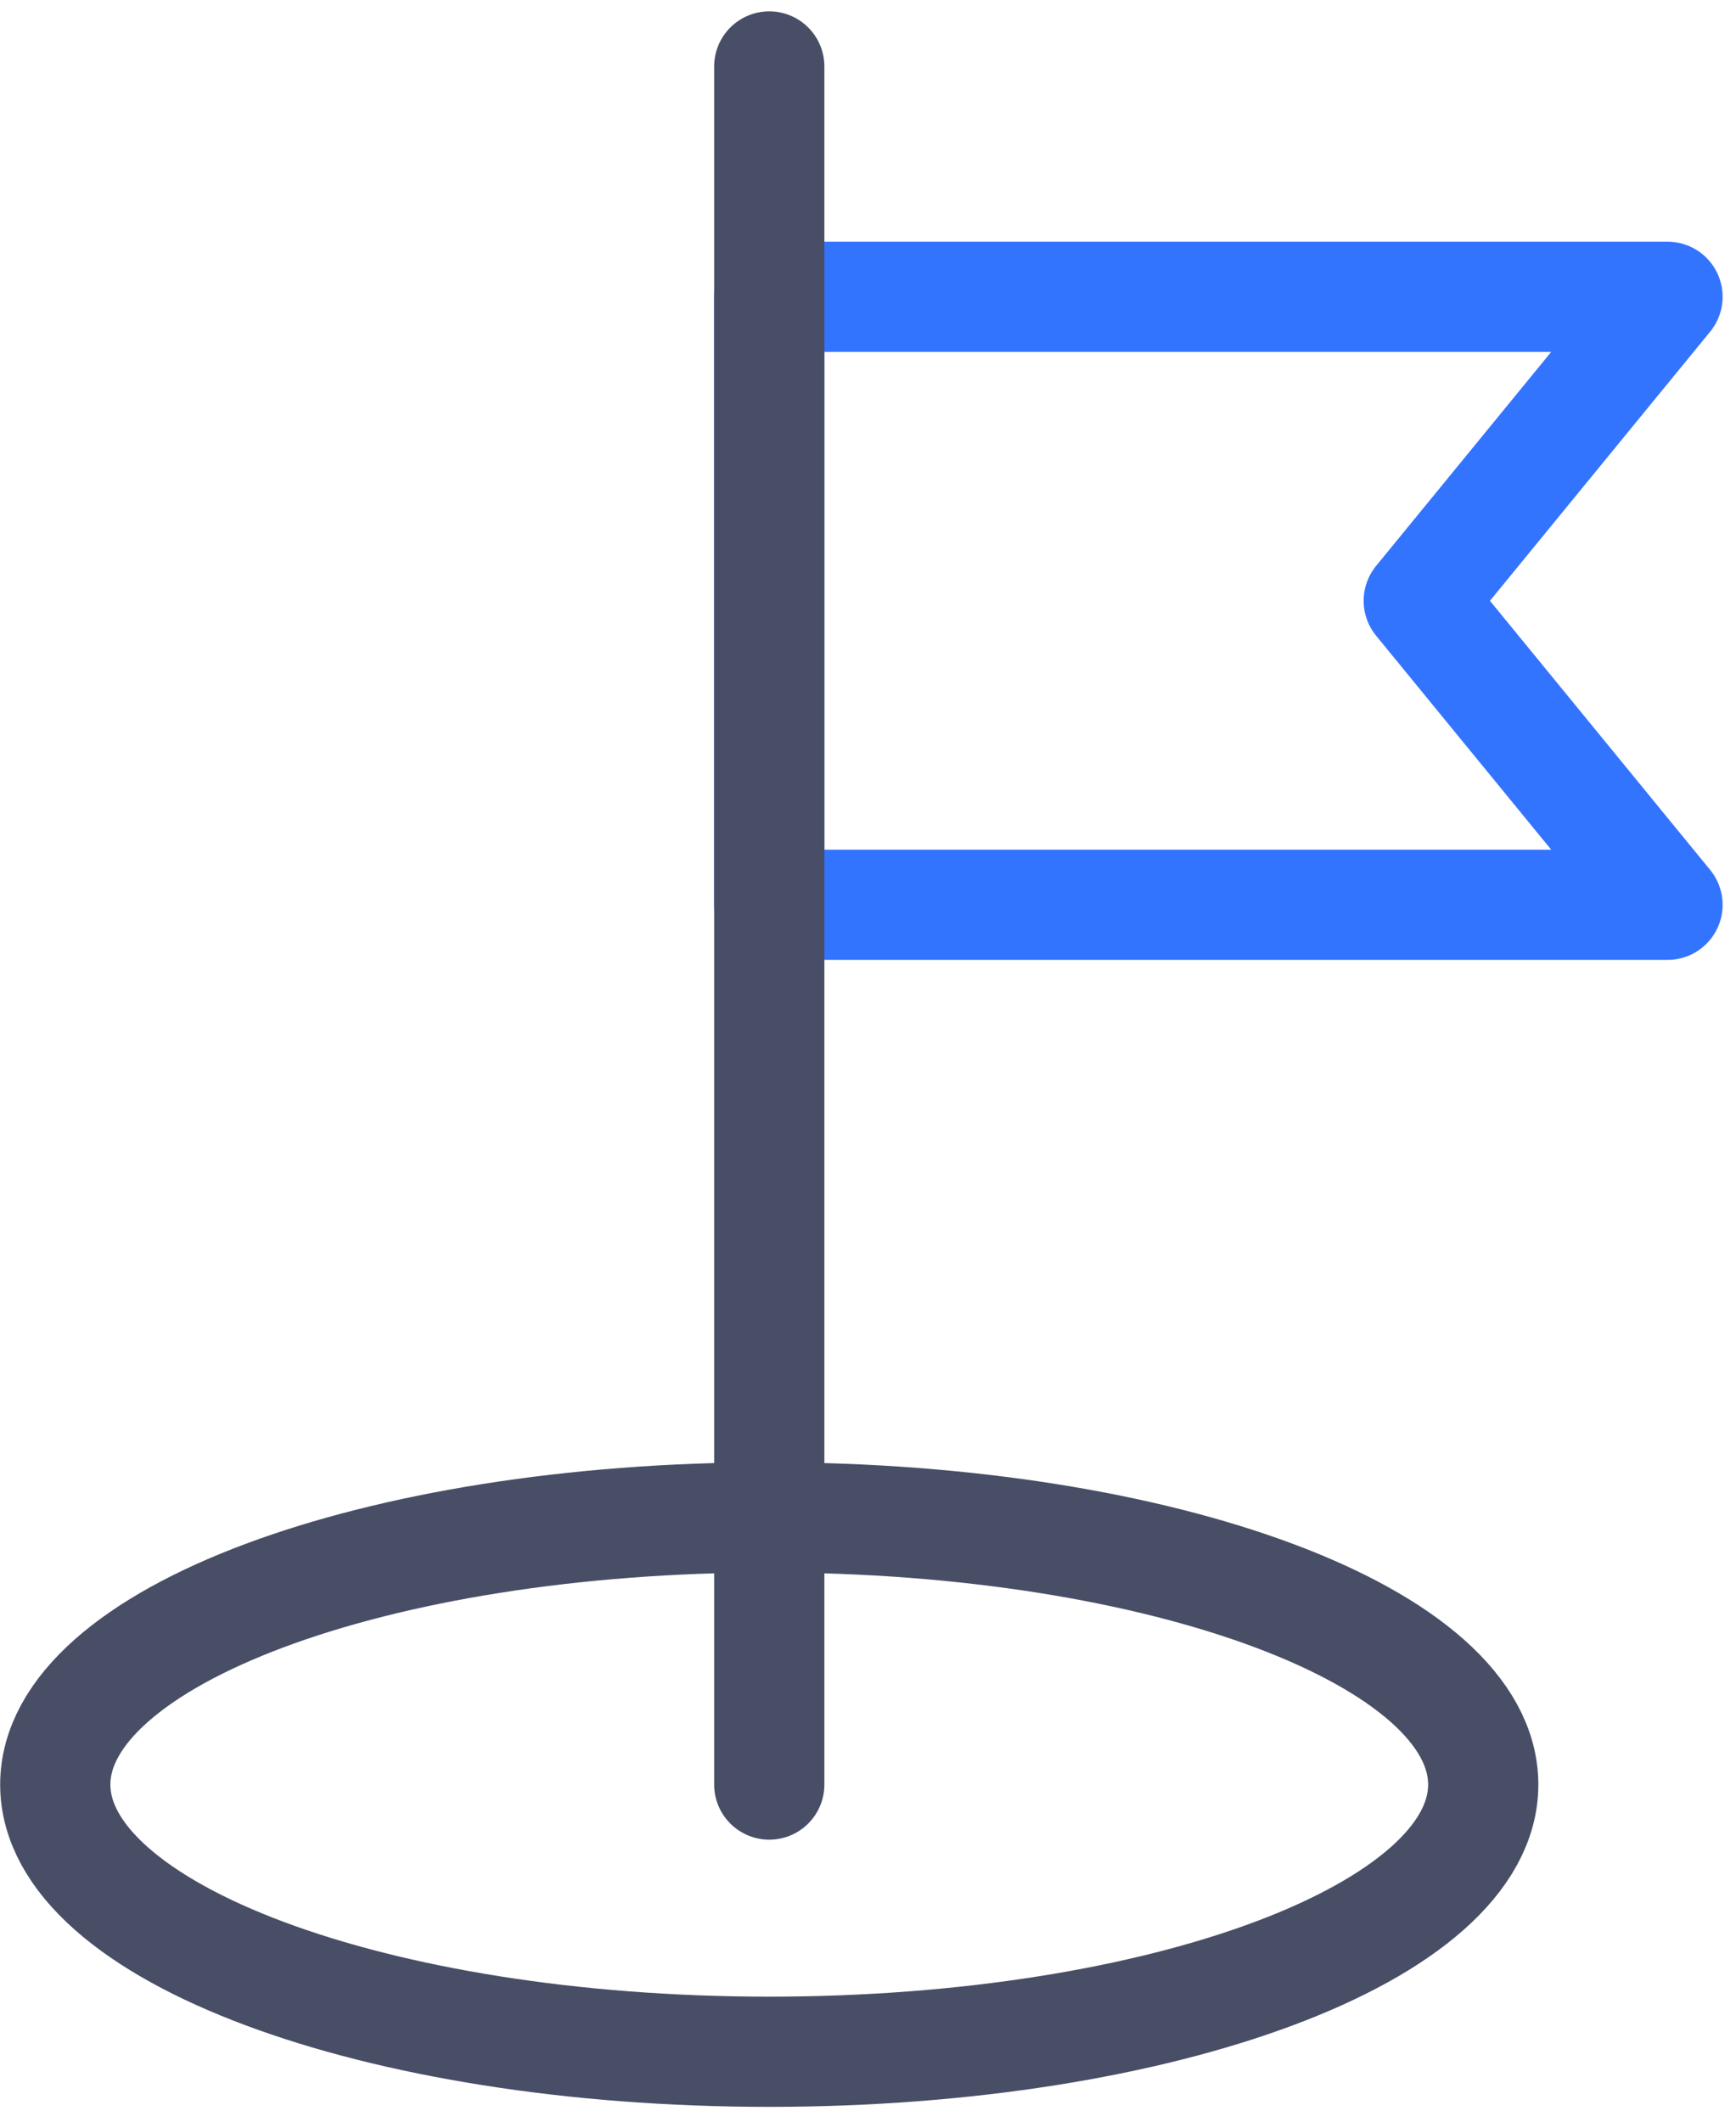 <svg width="63" height="77" viewBox="0 0 63 77" fill="none" xmlns="http://www.w3.org/2000/svg">
<g clip-path="url(#clip0_4705_915)">
<path d="M27.917 74.462C42.227 74.462 53.827 70.121 53.827 64.766C53.827 59.411 42.227 55.07 27.917 55.07C13.607 55.07 2.006 59.411 2.006 64.766C2.006 70.121 13.607 74.462 27.917 74.462Z" stroke="#484E66" stroke-width="4" stroke-miterlimit="10" stroke-linecap="round" stroke-linejoin="round"/>
<path d="M60.514 32.837H27.917V10.771H60.514L51.487 21.804L60.514 32.837Z" stroke="#3374FF" stroke-width="4" stroke-miterlimit="10" stroke-linecap="round" stroke-linejoin="round"/>
<path d="M27.917 64.765V2.412" stroke="#484E66" stroke-width="4" stroke-miterlimit="10" stroke-linecap="round" stroke-linejoin="round"/>
</g>
<defs>
<clipPath id="clip0_4705_915">
<rect width="62.52" height="76.06" fill="white" transform="translate(0 0.406)"/>
</clipPath>
</defs>
</svg>
